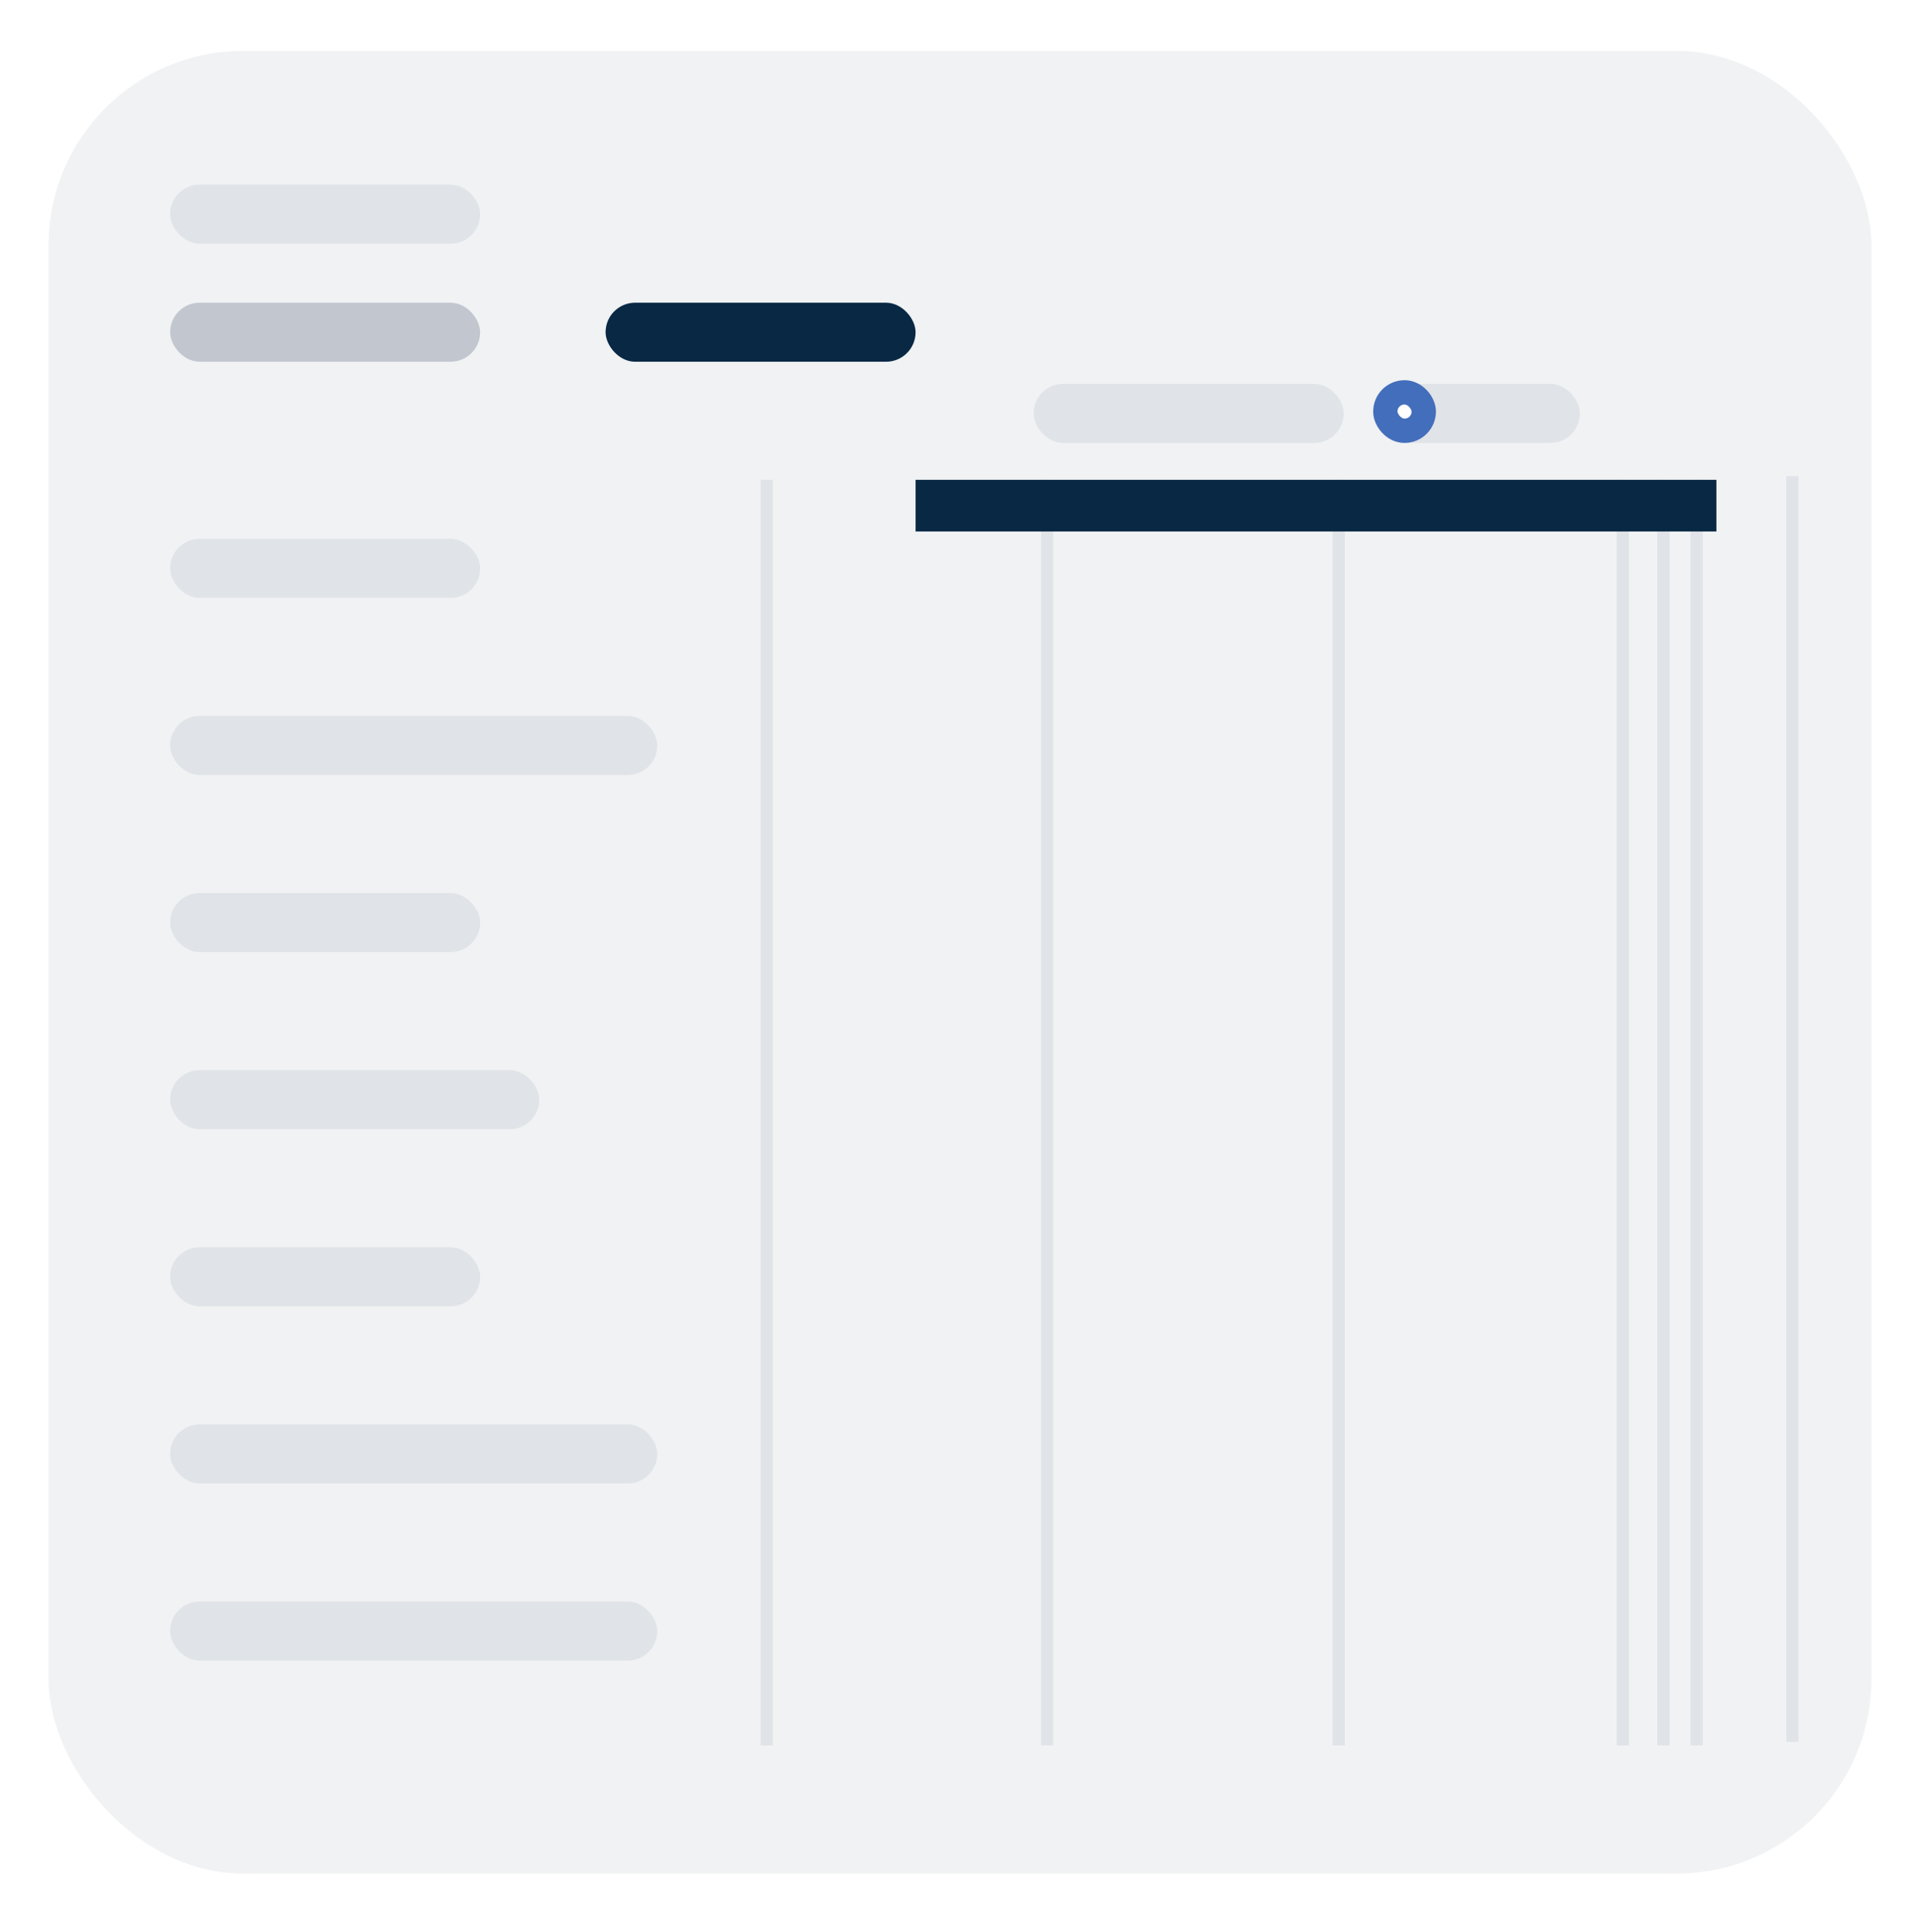 <svg width="158" height="159" viewBox="0 0 158 159" fill="none" xmlns="http://www.w3.org/2000/svg">
<g filter="url(#filter0_d_3191_163)">
<g clip-path="url(#clip0_3191_163)">
<rect x="4" y="0.195" width="150" height="150" rx="16" fill="#F0F2F3"/>
<rect x="14" y="40.35" width="25.51" height="4.859" rx="2.429" fill="#E0E3E7"/>
<rect x="14" y="20.914" width="25.51" height="4.859" rx="2.429" fill="#C2C7CF"/>
<rect x="49.835" y="20.914" width="25.51" height="4.859" rx="2.429" fill="#092844"/>
<rect x="85.063" y="27.595" width="25.51" height="4.859" rx="2.429" fill="#E0E3E7"/>
<rect x="113.002" y="27.595" width="17.006" height="4.859" rx="2.429" fill="#E0E3E7"/>
<rect x="14" y="11.195" width="25.51" height="4.859" rx="2.429" fill="#E0E3E7"/>
<rect x="14" y="54.926" width="40.087" height="4.859" rx="2.429" fill="#E0E3E7"/>
<rect x="14" y="69.503" width="25.51" height="4.859" rx="2.429" fill="#E0E3E7"/>
<rect x="14" y="84.081" width="30.369" height="4.859" rx="2.429" fill="#E0E3E7"/>
<rect x="14" y="98.657" width="25.51" height="4.859" rx="2.429" fill="#E0E3E7"/>
<rect x="14" y="113.234" width="40.087" height="4.859" rx="2.429" fill="#E0E3E7"/>
<rect x="14" y="127.812" width="40.087" height="4.859" rx="2.429" fill="#E0E3E7"/>
<line x1="63.09" y1="35.49" x2="63.09" y2="139.655" stroke="#E0E3E7"/>
<line x1="86.17" y1="35.49" x2="86.17" y2="139.655" stroke="#E0E3E7"/>
<line x1="139.619" y1="35.49" x2="139.619" y2="139.655" stroke="#E0E3E7"/>
<line x1="136.886" y1="35.49" x2="136.886" y2="139.655" stroke="#E0E3E7"/>
<line x1="133.545" y1="35.49" x2="133.545" y2="139.655" stroke="#E0E3E7"/>
<line x1="147.5" y1="35.195" x2="147.5" y2="139.36" stroke="#E0E3E7"/>
<line x1="110.162" y1="35.49" x2="110.162" y2="139.655" stroke="#E0E3E7"/>
<path d="M75.345 35.49H141.245V39.742H75.345V35.49Z" fill="#092844"/>
<rect x="114.002" y="28.291" width="3.163" height="3.163" rx="1.581" fill="white" stroke="#436EBC" stroke-width="2"/>
</g>
</g>
<defs>
<filter id="filter0_d_3191_163" x="0" y="0.195" width="158" height="158" filterUnits="userSpaceOnUse" color-interpolation-filters="sRGB">
<feFlood flood-opacity="0" result="BackgroundImageFix"/>
<feColorMatrix in="SourceAlpha" type="matrix" values="0 0 0 0 0 0 0 0 0 0 0 0 0 0 0 0 0 0 127 0" result="hardAlpha"/>
<feOffset dy="4"/>
<feGaussianBlur stdDeviation="2"/>
<feComposite in2="hardAlpha" operator="out"/>
<feColorMatrix type="matrix" values="0 0 0 0 0 0 0 0 0 0 0 0 0 0 0 0 0 0 0.25 0"/>
<feBlend mode="normal" in2="BackgroundImageFix" result="effect1_dropShadow_3191_163"/>
<feBlend mode="normal" in="SourceGraphic" in2="effect1_dropShadow_3191_163" result="shape"/>
</filter>
<clipPath id="clip0_3191_163">
<rect x="4" y="0.195" width="150" height="150" rx="16" fill="white"/>
</clipPath>
</defs>
</svg>
